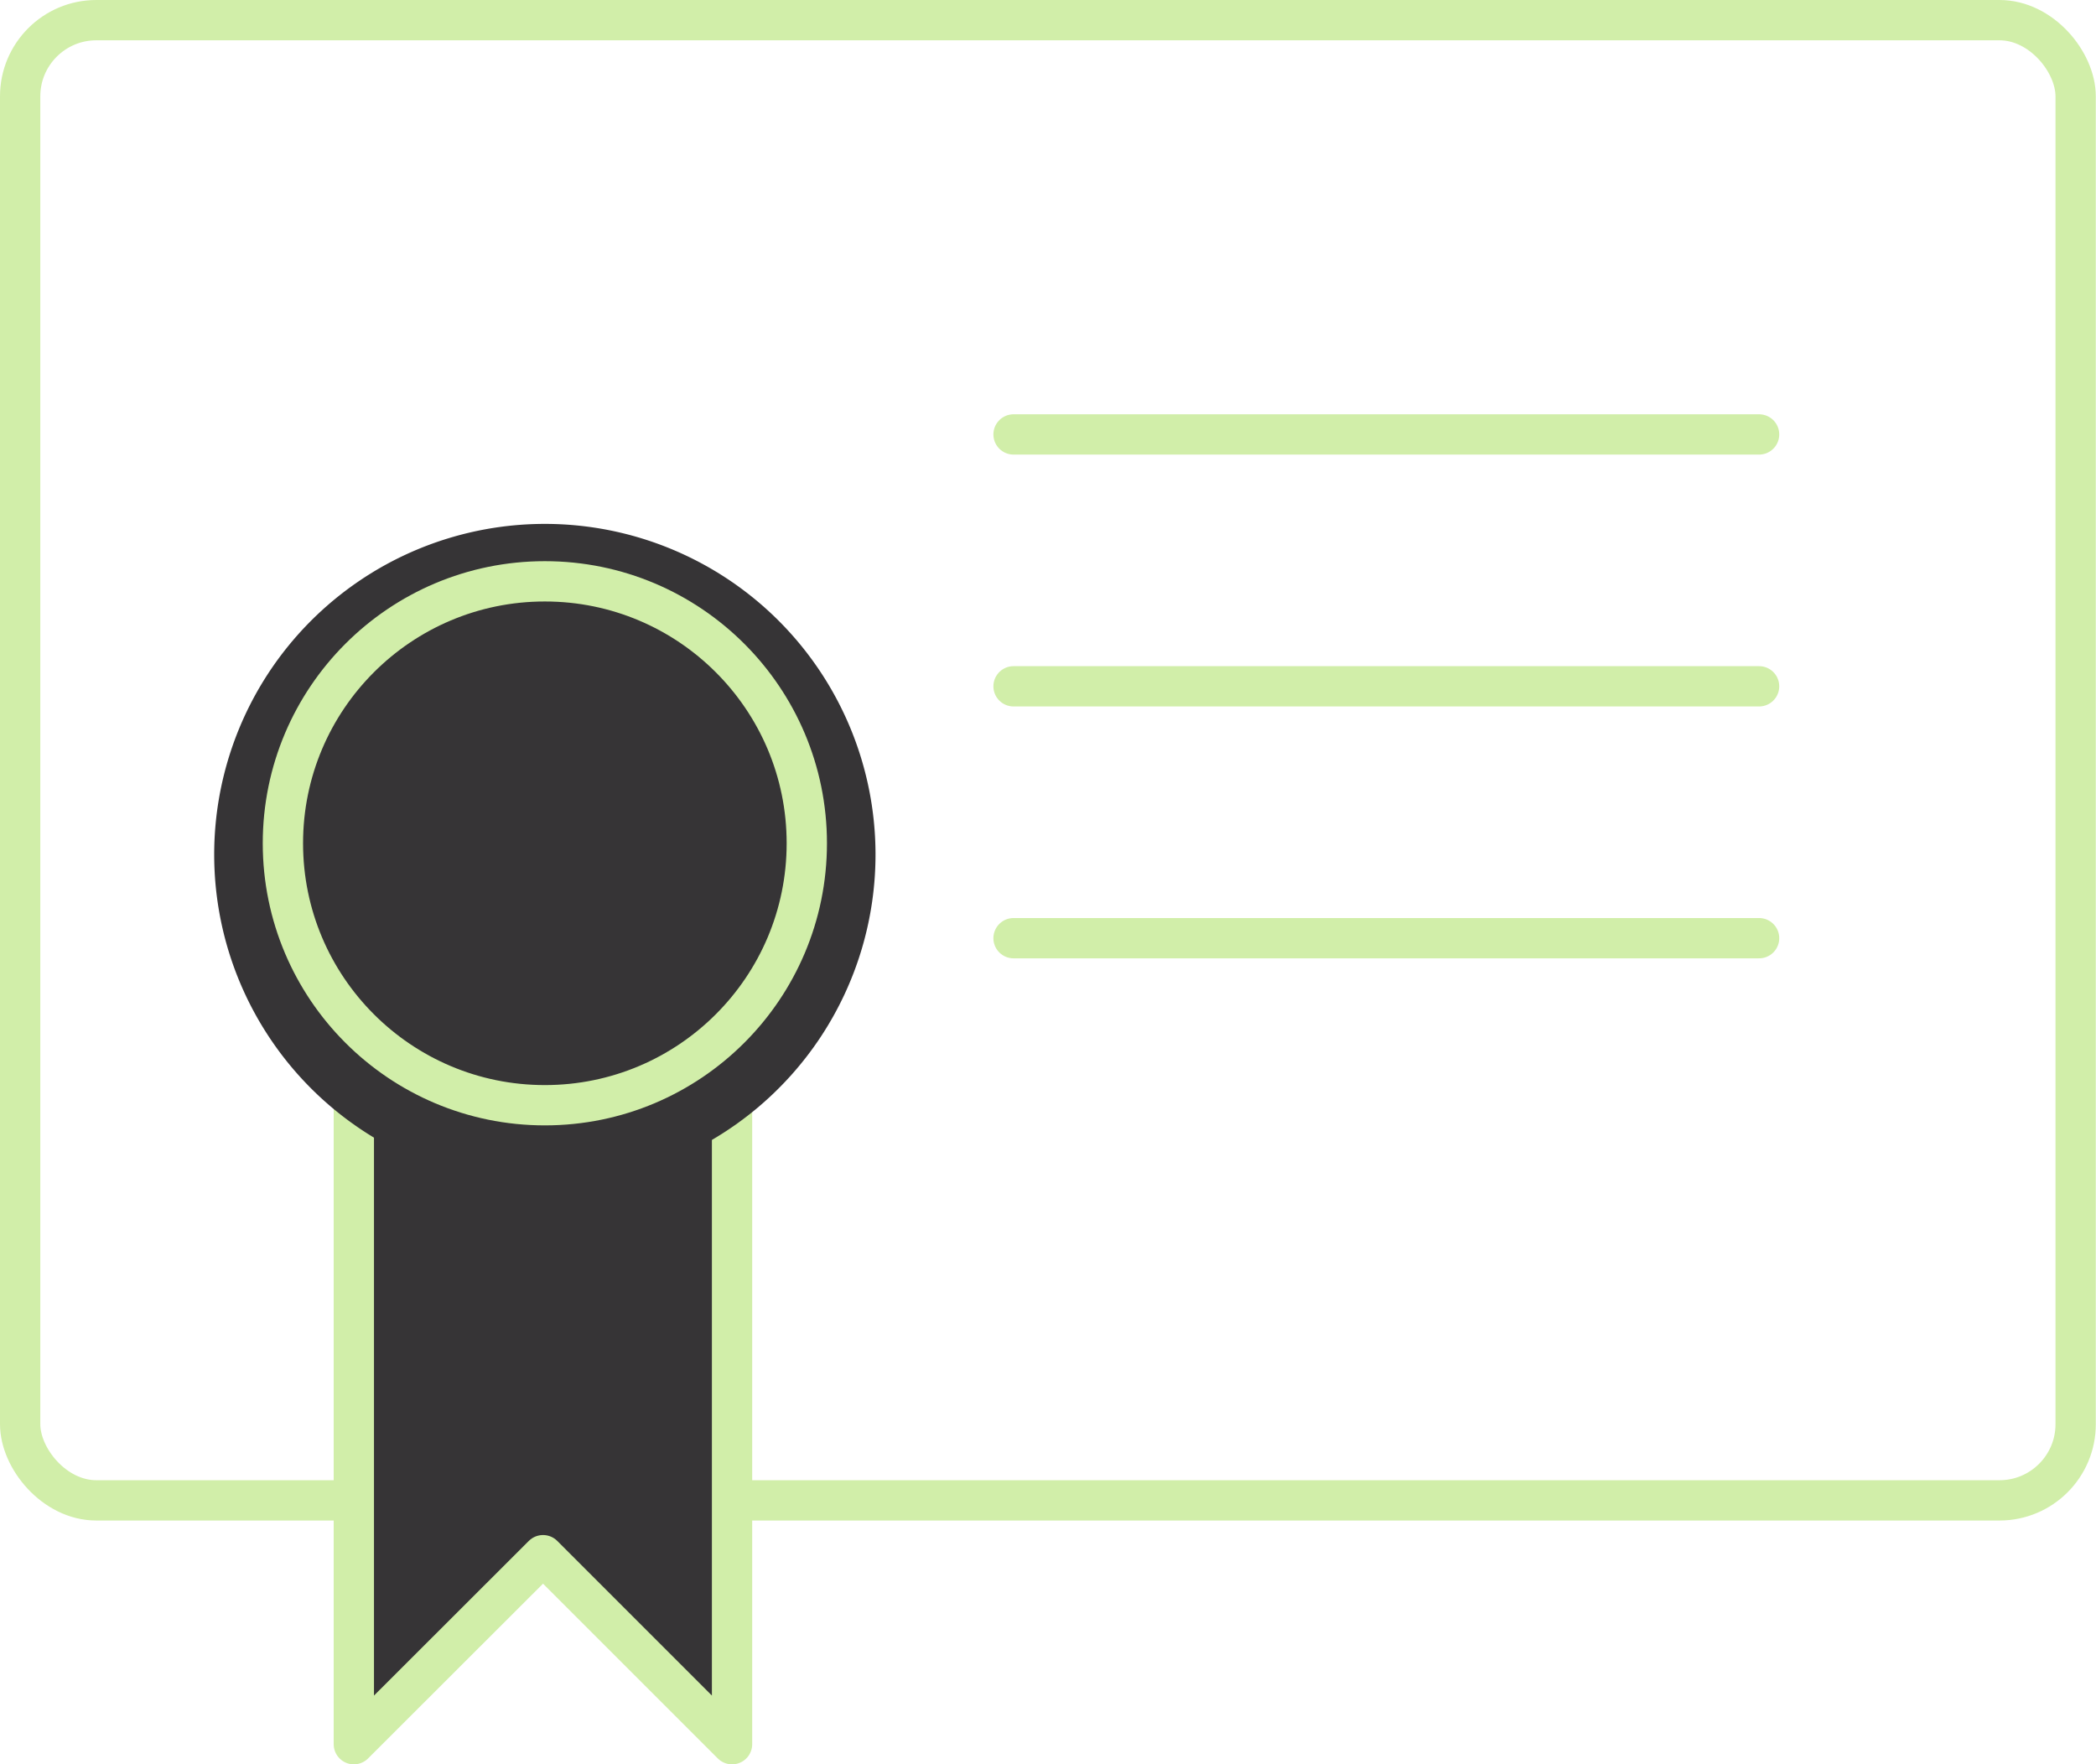 <svg xmlns="http://www.w3.org/2000/svg" xmlns:xlink="http://www.w3.org/1999/xlink" width="104.02" height="87.56" viewBox="0 0 104.02 87.56"><defs><style>.cls-1,.cls-3,.cls-5{fill:none;}.cls-2{clip-path:url(#clip-path);}.cls-3,.cls-5{stroke:#d1eea9;stroke-width:2px;}.cls-3{stroke-linecap:round;stroke-linejoin:round;}.cls-4{fill:#363436;}</style><clipPath id="clip-path" transform="translate(0 0)"><rect class="cls-1" width="104.02" height="87.56"/></clipPath></defs><title>Fichier 1</title><g id="Calque_2" data-name="Calque 2"><g id="Calque_1-2" data-name="Calque 1"><g class="cls-2"><rect class="cls-3" x="1" y="1" width="102.01" height="73.46" rx="3.78"/></g><line class="cls-3" x1="50.3" y1="21.56" x2="87.3" y2="21.56"/><line class="cls-3" x1="50.3" y1="34.06" x2="87.3" y2="34.06"/><line class="cls-3" x1="50.3" y1="46.56" x2="87.3" y2="46.56"/><polygon class="cls-4" points="26.95 77.18 36.33 86.56 36.33 50.09 26.95 50.09 17.56 50.09 17.56 86.56 26.95 77.18"/><g class="cls-2"><polygon class="cls-3" points="26.95 77.18 36.33 86.56 36.33 50.09 26.95 50.09 17.56 50.09 17.56 86.56 26.95 77.18"/><path class="cls-4" d="M43.45,42.36A16.41,16.41,0,1,1,27,26,16.41,16.41,0,0,1,43.45,42.36" transform="translate(0 0)"/><circle class="cls-5" cx="27.04" cy="41.85" r="13"/></g></g></g></svg>
